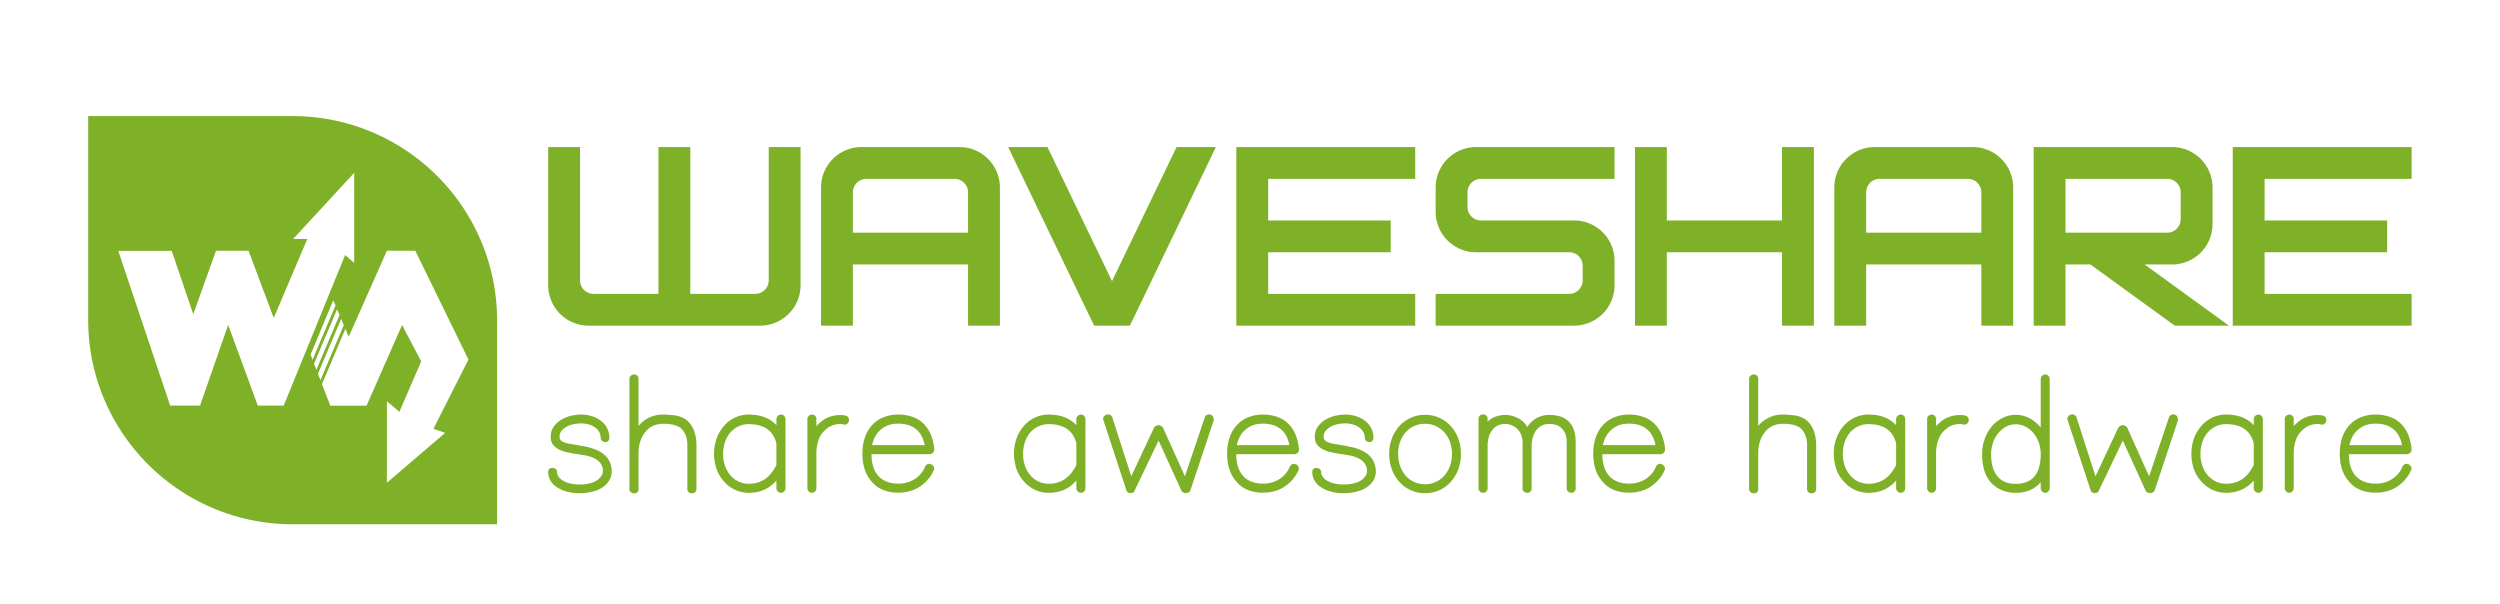 <?xml version="1.0" encoding="UTF-8"?>
<svg xmlns="http://www.w3.org/2000/svg" width="1000.08" height="241.686" viewBox="0 0 3600 870">
  <defs>
    <style>
      .cls-1 {
        fill: #7eb128;
        fill-rule: evenodd;
      }
    </style>
  </defs>
  <g id="画板_1" data-name="画板 1">
    <path id="形状_1" data-name="形状 1" class="cls-1" d="M421.712,754.99C258.872,754.99,127,623.2,127,460.75v-293.6H421.077c162.841,0,294.711,131.786,294.711,294.239V754.99H421.712Zm39.727-207.438L495.072,468.1l-3.807-9-33.38,79.072ZM455.6,532.473l33.38-78.819-3.553-8.364-33.254,78.566Zm-5.584-14.32,33.126-78.311-3.173-7.6-32.746,78.439Zm60.16-269.4L422.093,344.17h20.434L394.17,457.836l-36.3-96.813H311.037l-32.745,91.491-30.969-91.237H170.282l74.756,222.77h43.027l40.487-116.2,42.646,116.2h37.314l88.465-216.815,13.072,11.279V248.751h0.127Zm87.83,112.272H557.137L502.18,484.954l-4.823-11.405L463.6,553.255l12.058,30.919h52.164l51.149-116.2,27.542,52.462L575.16,592.918l-18.023-15.08V695.179l83.9-71.85-16.881-5.955,50.388-99.6ZM834.2,710.2a67.51,67.51,0,0,1-18.036-2.272,49.388,49.388,0,0,1-14.209-6.271,29.548,29.548,0,0,1-9.289-9.542,23.622,23.622,0,0,1-3.279-12.267q0-6,6.01-6a7.549,7.549,0,0,1,4.738,1.544,5.289,5.289,0,0,1,2,4.452,11.7,11.7,0,0,0,2.189,6.543,19.277,19.277,0,0,0,6.283,5.724,38.182,38.182,0,0,0,10.11,4,54.276,54.276,0,0,0,13.482,1.544,58.386,58.386,0,0,0,18.763-2.724q8.015-2.728,12.023-8.362a11.219,11.219,0,0,0,2.826-5.452,18.129,18.129,0,0,0,.088-6.543,19.918,19.918,0,0,0-5.1-9.631,28.37,28.37,0,0,0-8.928-5.907,51.37,51.37,0,0,0-11.659-3.361q-6.377-1.091-13.114-2-6.2-1.092-12.572-2.455a47.214,47.214,0,0,1-11.566-4,25.271,25.271,0,0,1-8.563-6.907q-3.372-4.269-3.372-11.179a24.727,24.727,0,0,1,4.374-14.81,35.978,35.978,0,0,1,10.929-10,48.44,48.44,0,0,1,14.212-5.635,64.164,64.164,0,0,1,14.027-1.727,51.444,51.444,0,0,1,16.486,2.546,41.3,41.3,0,0,1,13.025,7,31.209,31.209,0,0,1,8.471,10.631,30.325,30.325,0,0,1,3.007,13.45,6.379,6.379,0,0,1-1.551,4.088,5.21,5.21,0,0,1-4.281,1.907,6.556,6.556,0,0,1-4.827-1.907,5.725,5.725,0,0,1-1.913-4.088,17.127,17.127,0,0,0-2.093-8.359,20.5,20.5,0,0,0-5.921-6.635,29.044,29.044,0,0,0-9.017-4.36,39.843,39.843,0,0,0-11.386-1.547,54.855,54.855,0,0,0-9.93,1,36.882,36.882,0,0,0-10.019,3.363,24.793,24.793,0,0,0-7.742,6,13.527,13.527,0,0,0-3.1,9.087,7,7,0,0,0,1.459,4.544,11.058,11.058,0,0,0,4.555,3.091,41.14,41.14,0,0,0,7.922,2.18q4.826,0.915,11.569,2t14.3,2.727a73.594,73.594,0,0,1,14.481,4.724,40.929,40.929,0,0,1,12.3,8.451,29.556,29.556,0,0,1,7.558,14.086q3.282,13.812-4.555,23.806a36.628,36.628,0,0,1-16.942,11.63A72.019,72.019,0,0,1,834.2,710.2Zm161.767,0.181a6.417,6.417,0,0,1-4.282-1.636,5.662,5.662,0,0,1-1.912-4.544V641.679a39.582,39.582,0,0,0-2.734-15.629,26.6,26.6,0,0,0-8.014-10.542,32.4,32.4,0,0,0-10.657-4.089,73.242,73.242,0,0,0-14.12-1.18,34.8,34.8,0,0,0-12.023,2.272,29.729,29.729,0,0,0-11.2,7.451,40.4,40.4,0,0,0-8.291,13.539q-3.277,8.358-3.279,20.537V704.2a6.133,6.133,0,0,1-1.64,4.544,5.909,5.909,0,0,1-4.37,1.636,7.8,7.8,0,0,1-5.1-1.636,5.54,5.54,0,0,1-2-4.544V545.43a5.779,5.779,0,0,1,2-4.269,7.091,7.091,0,0,1,5.1-1.911,5.464,5.464,0,0,1,4.37,1.911,6.387,6.387,0,0,1,1.64,4.269v67.9a44.922,44.922,0,0,1,34.794-16.357,139.5,139.5,0,0,1,16.67,1.091,39.309,39.309,0,0,1,16.486,5.815q15.482,11.817,15.486,37.8V704.2a5.676,5.676,0,0,1-1.91,4.544A7.453,7.453,0,0,1,995.967,710.376Zm128.973-.728a6.83,6.83,0,0,1-6.92-6.9V692.021a65.063,65.063,0,0,1-6.92,6.632,46.369,46.369,0,0,1-8.66,5.635,49.712,49.712,0,0,1-10.83,3.908,57.647,57.647,0,0,1-13.48,1.452,46.31,46.31,0,0,1-19.77-4.36,47.177,47.177,0,0,1-16.3-12.542,50.109,50.109,0,0,1-10.39-17.9,67.627,67.627,0,0,1,0-42.71,56.346,56.346,0,0,1,10.39-18.265,47.193,47.193,0,0,1,16.3-12.539,46.313,46.313,0,0,1,19.77-4.363q13.29,0,23.13,3.907a45.508,45.508,0,0,1,16.76,11.359v-8.36a6.829,6.829,0,0,1,6.92-6.906,5.8,5.8,0,0,1,4.28,2,6.824,6.824,0,0,1,1.92,4.907v98.868a6.816,6.816,0,0,1-1.92,4.9A5.794,5.794,0,0,1,1124.94,709.648Zm-46.81-98.865a34.159,34.159,0,0,0-14.76,3.18,35.424,35.424,0,0,0-11.66,8.815,40.317,40.317,0,0,0-7.65,13.538,52.885,52.885,0,0,0-2.73,17.358,51.469,51.469,0,0,0,2.73,17.082,41.516,41.516,0,0,0,7.65,13.539,35.923,35.923,0,0,0,11.66,9,33.342,33.342,0,0,0,14.76,3.272,42.325,42.325,0,0,0,14.57-2.272,39.505,39.505,0,0,0,10.84-5.907,40.841,40.841,0,0,0,8.1-8.451,99.9,99.9,0,0,0,6.38-10.087v-31.44Q1111.09,610.783,1078.13,610.783Zm91.44,98.865a6.83,6.83,0,0,1-6.92-6.9v-99.6a5.8,5.8,0,0,1,2-4.269,6.88,6.88,0,0,1,4.92-1.91,5.742,5.742,0,0,1,4.1,1.91,5.9,5.9,0,0,1,1.92,4.269v10.542a19.8,19.8,0,0,1,2.73-2.908q1.455-1.269,2.73-2.363a38.358,38.358,0,0,1,13.03-8,44.473,44.473,0,0,1,15.57-2.728c1.1,0,2.34.033,3.74,0.092a13.742,13.742,0,0,1,3.73.636,6.1,6.1,0,0,1,5.46,6.907q-1.08,6.18-6.92,6.179h-0.73a5.218,5.218,0,0,0-2.64-.819q-1.545-.09-2.64-0.092a30.669,30.669,0,0,0-11.2,2.091,27.3,27.3,0,0,0-9.02,5.543,32.946,32.946,0,0,0-10.38,14.447,58.243,58.243,0,0,0-3.46,20.993v49.07a6.816,6.816,0,0,1-1.92,4.9A5.627,5.627,0,0,1,1169.57,709.648Zm124.06-.181a57.849,57.849,0,0,1-21.86-3.907,40.069,40.069,0,0,1-16.03-11.542q-13.845-14.9-13.85-40.891a70.862,70.862,0,0,1,3.64-23.353,49.9,49.9,0,0,1,10.39-17.719,45.328,45.328,0,0,1,16.3-11.178,56.182,56.182,0,0,1,21.41-3.907,60.459,60.459,0,0,1,20.49,3.362,42.041,42.041,0,0,1,15.76,9.723,47.941,47.941,0,0,1,10.66,16.175,74.752,74.752,0,0,1,4.83,20.9A6.9,6.9,0,0,1,1343,652.4a5.969,5.969,0,0,1-2.01,1.089,7.442,7.442,0,0,1-2.55.547h-83.43q0,20.352,9.93,31.349t28.69,10.994a43.022,43.022,0,0,0,23.59-6.543,37.9,37.9,0,0,0,15.03-18.174q2.37-3.814,6.19-3.816a1.926,1.926,0,0,1,1.09.365,2.247,2.247,0,0,0,1.28.363,4.926,4.926,0,0,1,2.46,1.636,14.517,14.517,0,0,1,1.37,2.18,5.375,5.375,0,0,1,0,4.727,54.906,54.906,0,0,1-20.22,23.714Q1311.115,709.463,1293.63,709.467Zm37.89-68.515q-2.925-15.268-12.57-23.081-9.66-7.813-25.32-7.816-10.215,0-17.03,3.272a35.8,35.8,0,0,0-11.21,8.087,34.8,34.8,0,0,0-6.56,10.179,61.616,61.616,0,0,0-3.09,9.359h75.78Zm225.35,68.7a6.83,6.83,0,0,1-6.92-6.9V692.021a66.153,66.153,0,0,1-6.93,6.632,46.615,46.615,0,0,1-8.65,5.635,49.8,49.8,0,0,1-10.84,3.908,57.586,57.586,0,0,1-13.48,1.452,46.343,46.343,0,0,1-19.77-4.36,47.27,47.27,0,0,1-16.3-12.542,50.109,50.109,0,0,1-10.39-17.9,67.627,67.627,0,0,1,0-42.71,56.346,56.346,0,0,1,10.39-18.265,47.286,47.286,0,0,1,16.3-12.539,46.346,46.346,0,0,1,19.77-4.363q13.29,0,23.13,3.907a45.546,45.546,0,0,1,16.77,11.359v-8.36a6.829,6.829,0,0,1,6.92-6.906,5.836,5.836,0,0,1,4.28,2,6.858,6.858,0,0,1,1.91,4.907v98.868a6.849,6.849,0,0,1-1.91,4.9A5.826,5.826,0,0,1,1556.87,709.648Zm-46.82-98.865a34.159,34.159,0,0,0-14.76,3.18,35.424,35.424,0,0,0-11.66,8.815,40.317,40.317,0,0,0-7.65,13.538,52.885,52.885,0,0,0-2.73,17.358,51.469,51.469,0,0,0,2.73,17.082,41.516,41.516,0,0,0,7.65,13.539,35.923,35.923,0,0,0,11.66,9,33.342,33.342,0,0,0,14.76,3.272,42.325,42.325,0,0,0,14.57-2.272,39.36,39.36,0,0,0,10.84-5.907,41.15,41.15,0,0,0,8.11-8.451,103.572,103.572,0,0,0,6.38-10.087v-31.44Q1543.02,610.783,1510.05,610.783Zm118.23,99.229h-0.73a6.408,6.408,0,0,1-3.46-1.181,5.582,5.582,0,0,1-2.37-3.727l-32.79-99.956a4.888,4.888,0,0,1,.27-4.723,5.674,5.674,0,0,1,3.92-3.091,2.068,2.068,0,0,1,1.09-.636,6.769,6.769,0,0,1,1.09-.089,6.919,6.919,0,0,1,4.1,1.36,5.232,5.232,0,0,1,2.28,3l27.33,84.873,32.79-69.971a7.955,7.955,0,0,1,3-2.635,7.8,7.8,0,0,1,3.55-1,7.513,7.513,0,0,1,3.37,1,7.987,7.987,0,0,1,3.01,2.635l31.52,69.971,28.6-84.873a5.147,5.147,0,0,1,2.28-3,6.89,6.89,0,0,1,4.09-1.36,2.983,2.983,0,0,1,2.19.725,4.929,4.929,0,0,1,3.64,3.182,9,9,0,0,1,.55,5.36l-33.52,100.5a4.732,4.732,0,0,1-2.46,2.636,8.778,8.778,0,0,1-4.1,1,8.4,8.4,0,0,1-3.92-1,4.732,4.732,0,0,1-2.46-2.636l-32.79-71.967-34.43,71.967a3.9,3.9,0,0,1-2.37,2.908A8.909,8.909,0,0,1,1628.28,710.012Zm190.54-.545a57.832,57.832,0,0,1-21.85-3.907,40,40,0,0,1-16.03-11.542q-13.86-14.9-13.85-40.891a70.6,70.6,0,0,1,3.64-23.353,49.877,49.877,0,0,1,10.38-17.719,45.367,45.367,0,0,1,16.31-11.178,56.166,56.166,0,0,1,21.4-3.907,60.476,60.476,0,0,1,20.5,3.362,42.2,42.2,0,0,1,15.76,9.723,47.941,47.941,0,0,1,10.66,16.175,74.754,74.754,0,0,1,4.82,20.9,6.9,6.9,0,0,1-2.37,5.271,5.8,5.8,0,0,1-2,1.089,7.489,7.489,0,0,1-2.55.547h-83.43q0,20.352,9.92,31.349t28.69,10.994a43.056,43.056,0,0,0,23.6-6.543,37.958,37.958,0,0,0,15.03-18.174c1.57-2.543,3.64-3.816,6.19-3.816a1.926,1.926,0,0,1,1.09.365,2.247,2.247,0,0,0,1.28.363,4.852,4.852,0,0,1,2.45,1.636,13.069,13.069,0,0,1,1.37,2.18,5.375,5.375,0,0,1,0,4.727,54.84,54.84,0,0,1-20.22,23.714Q1836.32,709.463,1818.82,709.467Zm37.9-68.515q-2.925-15.268-12.57-23.081-9.66-7.813-25.33-7.816-10.2,0-17.03,3.272a35.751,35.751,0,0,0-11.2,8.087,34.593,34.593,0,0,0-6.56,10.179,60.517,60.517,0,0,0-3.09,9.359h75.78Zm77.79,69.243a67.562,67.562,0,0,1-18.04-2.272,49.467,49.467,0,0,1-14.21-6.271,29.7,29.7,0,0,1-9.29-9.542,23.7,23.7,0,0,1-3.28-12.267q0-6,6.02-6a7.51,7.51,0,0,1,4.73,1.544,5.3,5.3,0,0,1,2,4.452,11.694,11.694,0,0,0,2.19,6.543,19.264,19.264,0,0,0,6.29,5.724,38.086,38.086,0,0,0,10.11,4,54.214,54.214,0,0,0,13.48,1.544,58.359,58.359,0,0,0,18.76-2.724q8.01-2.728,12.03-8.362a11.311,11.311,0,0,0,2.82-5.452,18.128,18.128,0,0,0,.09-6.543,19.969,19.969,0,0,0-5.1-9.631,28.391,28.391,0,0,0-8.93-5.907,51.411,51.411,0,0,0-11.65-3.361q-6.39-1.091-13.12-2c-4.14-.728-8.32-1.544-12.57-2.455a47.115,47.115,0,0,1-11.57-4,25.25,25.25,0,0,1-8.56-6.907q-3.375-4.269-3.38-11.179a24.69,24.69,0,0,1,4.38-14.81,35.808,35.808,0,0,1,10.93-10,48.417,48.417,0,0,1,14.21-5.635,64.133,64.133,0,0,1,14.02-1.727,51.456,51.456,0,0,1,16.49,2.546,41.245,41.245,0,0,1,13.03,7,31.326,31.326,0,0,1,8.47,10.631,30.388,30.388,0,0,1,3,13.45,6.334,6.334,0,0,1-1.55,4.088,5.21,5.21,0,0,1-4.28,1.907,6.535,6.535,0,0,1-4.82-1.907,5.7,5.7,0,0,1-1.91-4.088,17.056,17.056,0,0,0-2.1-8.359,20.485,20.485,0,0,0-5.92-6.635,29.061,29.061,0,0,0-9.02-4.36,39.846,39.846,0,0,0-11.39-1.547,54.812,54.812,0,0,0-9.92,1,36.993,36.993,0,0,0-10.02,3.363,24.716,24.716,0,0,0-7.74,6,13.508,13.508,0,0,0-3.1,9.087,7.03,7.03,0,0,0,1.45,4.544,11.127,11.127,0,0,0,4.56,3.091,41.115,41.115,0,0,0,7.93,2.18q4.815,0.915,11.56,2t14.3,2.727a73.391,73.391,0,0,1,14.48,4.724,40.8,40.8,0,0,1,12.3,8.451,29.414,29.414,0,0,1,7.56,14.086q3.285,13.812-4.55,23.806a36.658,36.658,0,0,1-16.94,11.63A72.083,72.083,0,0,1,1934.51,710.2Zm117.67,0a49.129,49.129,0,0,1-36.98-16.177,55.94,55.94,0,0,1-10.84-17.99,63.246,63.246,0,0,1-3.91-22.537,61.972,61.972,0,0,1,3.91-22.262,55.105,55.105,0,0,1,10.84-17.81,49.489,49.489,0,0,1,36.98-16.085,48.935,48.935,0,0,1,20.5,4.271,50.228,50.228,0,0,1,16.31,11.814,55.279,55.279,0,0,1,10.84,17.81,61.972,61.972,0,0,1,3.91,22.262,63.246,63.246,0,0,1-3.91,22.537,56.118,56.118,0,0,1-10.84,17.99,49.556,49.556,0,0,1-16.31,11.906A48.951,48.951,0,0,1,2052.18,710.2Zm0-99.956a37.575,37.575,0,0,0-15.75,3.271,36.467,36.467,0,0,0-12.3,9,40.863,40.863,0,0,0-7.92,13.63,51.091,51.091,0,0,0-2.83,17.355,52.43,52.43,0,0,0,2.83,17.629,41.7,41.7,0,0,0,7.92,13.811,35.845,35.845,0,0,0,12.3,9.087,37.559,37.559,0,0,0,15.75,3.271,36.141,36.141,0,0,0,15.31-3.271,36.981,36.981,0,0,0,12.29-9.087,41.92,41.92,0,0,0,8.11-13.811,51.2,51.2,0,0,0,2.92-17.629,49.9,49.9,0,0,0-2.92-17.355,41.093,41.093,0,0,0-8.11-13.63,37.647,37.647,0,0,0-12.29-9A36.156,36.156,0,0,0,2052.18,610.239Zm210.78,99.409a6.862,6.862,0,0,1-4.92-1.908,5.769,5.769,0,0,1-2-4.272V637.136q0-9.268-2.92-14.539a22.686,22.686,0,0,0-6.92-8,20.937,20.937,0,0,0-8.29-3.452,43.857,43.857,0,0,0-7.01-.727,25.515,25.515,0,0,0-8.84,1.635,21.29,21.29,0,0,0-8.1,5.452,29.643,29.643,0,0,0-6.02,10,42.536,42.536,0,0,0-2.36,15.086v60.88a6.37,6.37,0,0,1-1.65,4.272,5.662,5.662,0,0,1-4.55,1.908,6.878,6.878,0,0,1-4.92-1.908,5.769,5.769,0,0,1-2-4.272V637.136a28.532,28.532,0,0,0-2.19-11.542,24.656,24.656,0,0,0-5.83-8.359,25.189,25.189,0,0,0-8.19-5.088,25.587,25.587,0,0,0-9.11-1.727,25,25,0,0,0-8.65,1.635,21.248,21.248,0,0,0-8.11,5.452,28.424,28.424,0,0,0-5.92,10,43.817,43.817,0,0,0-2.28,15.086v60.88a6.551,6.551,0,0,1-6.19,6.18,6.845,6.845,0,0,1-4.92-1.908,5.781,5.781,0,0,1-2.01-4.272v-100.5a5.536,5.536,0,0,1,2.01-4.543,7.5,7.5,0,0,1,4.92-1.636,6.423,6.423,0,0,1,4.28,1.636,5.674,5.674,0,0,1,1.91,4.543v4.363a31.452,31.452,0,0,1,11.66-7.451,39.824,39.824,0,0,1,32.33,2.361,33.025,33.025,0,0,1,13.21,12.722,35.928,35.928,0,0,1,13.48-12.994,37.214,37.214,0,0,1,18.04-4.452,54.567,54.567,0,0,1,14.57,1.816,31,31,0,0,1,11.3,5.635,30.431,30.431,0,0,1,9.29,13.266,55.309,55.309,0,0,1,2.91,18.9v66.332a6.626,6.626,0,0,1-1.55,4.272A5.41,5.41,0,0,1,2262.96,709.648Zm83.07-.181a57.849,57.849,0,0,1-21.86-3.907,40,40,0,0,1-16.03-11.542q-13.86-14.9-13.85-40.891a70.6,70.6,0,0,1,3.64-23.353,49.749,49.749,0,0,1,10.39-17.719,45.242,45.242,0,0,1,16.3-11.178,56.182,56.182,0,0,1,21.41-3.907,60.459,60.459,0,0,1,20.49,3.362,42.12,42.12,0,0,1,15.76,9.723,47.793,47.793,0,0,1,10.66,16.175,74.752,74.752,0,0,1,4.83,20.9,6.914,6.914,0,0,1-2.38,5.271,5.8,5.8,0,0,1-2,1.089,7.442,7.442,0,0,1-2.55.547h-83.43q0,20.352,9.93,31.349,9.915,11,28.69,10.994a43.046,43.046,0,0,0,23.59-6.543,37.9,37.9,0,0,0,15.03-18.174q2.37-3.814,6.19-3.816a1.98,1.98,0,0,1,1.1.365,2.192,2.192,0,0,0,1.27.363,4.926,4.926,0,0,1,2.46,1.636,14.517,14.517,0,0,1,1.37,2.18,5.375,5.375,0,0,1,0,4.727,54.861,54.861,0,0,1-20.23,23.714Q2363.52,709.463,2346.03,709.467Zm37.89-68.515q-2.925-15.268-12.57-23.081-9.66-7.813-25.32-7.816-10.215,0-17.04,3.272a35.751,35.751,0,0,0-11.2,8.087,34.593,34.593,0,0,0-6.56,10.179,60.517,60.517,0,0,0-3.09,9.359h75.78Zm224.43,69.424a6.423,6.423,0,0,1-4.28-1.636,5.676,5.676,0,0,1-1.91-4.544V641.679a39.63,39.63,0,0,0-2.74-15.629,26.6,26.6,0,0,0-8.01-10.542,32.378,32.378,0,0,0-10.66-4.089,73.1,73.1,0,0,0-14.11-1.18,34.832,34.832,0,0,0-12.03,2.272,29.742,29.742,0,0,0-11.2,7.451,40.331,40.331,0,0,0-8.29,13.539q-3.285,8.358-3.28,20.537V704.2a6.149,6.149,0,0,1-1.64,4.544,5.923,5.923,0,0,1-4.37,1.636,7.778,7.778,0,0,1-5.1-1.636,5.538,5.538,0,0,1-2.01-4.544V545.43a5.779,5.779,0,0,1,2.01-4.269,7.067,7.067,0,0,1,5.1-1.911,5.476,5.476,0,0,1,4.37,1.911,6.407,6.407,0,0,1,1.64,4.269v67.9a44.922,44.922,0,0,1,34.8-16.357,139.675,139.675,0,0,1,16.67,1.091,39.337,39.337,0,0,1,16.48,5.815q15.48,11.817,15.48,37.8V704.2a5.676,5.676,0,0,1-1.91,4.544A7.438,7.438,0,0,1,2608.35,710.376Zm128.98-.728a6.83,6.83,0,0,1-6.92-6.9V692.021a66.153,66.153,0,0,1-6.93,6.632,46.285,46.285,0,0,1-8.65,5.635,49.8,49.8,0,0,1-10.84,3.908,57.526,57.526,0,0,1-13.48,1.452,46.376,46.376,0,0,1-19.77-4.36,47.363,47.363,0,0,1-16.3-12.542,50.109,50.109,0,0,1-10.39-17.9,67.813,67.813,0,0,1,0-42.71,56.346,56.346,0,0,1,10.39-18.265,47.379,47.379,0,0,1,16.3-12.539,46.379,46.379,0,0,1,19.77-4.363q13.29,0,23.14,3.907a45.59,45.59,0,0,1,16.76,11.359v-8.36a6.829,6.829,0,0,1,6.92-6.906,5.836,5.836,0,0,1,4.28,2,6.858,6.858,0,0,1,1.91,4.907v98.868a6.849,6.849,0,0,1-1.91,4.9A5.826,5.826,0,0,1,2737.33,709.648Zm-46.82-98.865a34.19,34.19,0,0,0-14.76,3.18,35.386,35.386,0,0,0-11.65,8.815,40.507,40.507,0,0,0-7.66,13.538,52.885,52.885,0,0,0-2.73,17.358,51.469,51.469,0,0,0,2.73,17.082,41.718,41.718,0,0,0,7.66,13.539,35.885,35.885,0,0,0,11.65,9,33.372,33.372,0,0,0,14.76,3.272,42.385,42.385,0,0,0,14.58-2.272,39.8,39.8,0,0,0,10.84-5.907,41.367,41.367,0,0,0,8.1-8.451,103.572,103.572,0,0,0,6.38-10.087v-31.44Q2723.48,610.783,2690.51,610.783Zm91.45,98.865a6.83,6.83,0,0,1-6.93-6.9v-99.6a5.8,5.8,0,0,1,2-4.269,6.887,6.887,0,0,1,4.93-1.91,5.739,5.739,0,0,1,4.09,1.91,5.883,5.883,0,0,1,1.91,4.269v10.542a20.993,20.993,0,0,1,2.74-2.908q1.455-1.269,2.73-2.363a38.508,38.508,0,0,1,13.02-8,44.569,44.569,0,0,1,15.58-2.728c1.09,0,2.34.033,3.74,0.092a13.742,13.742,0,0,1,3.73.636,6.114,6.114,0,0,1,5.47,6.907q-1.095,6.18-6.92,6.179h-0.73a5.287,5.287,0,0,0-2.65-.819q-1.545-.09-2.64-0.092a30.669,30.669,0,0,0-11.2,2.091,27.3,27.3,0,0,0-9.02,5.543,33.025,33.025,0,0,0-10.38,14.447,58.236,58.236,0,0,0-3.47,20.993v49.07a6.807,6.807,0,0,1-1.91,4.9A5.624,5.624,0,0,1,2781.96,709.648Zm163.41,0a6.381,6.381,0,0,1-4.83-2,6.816,6.816,0,0,1-1.92-4.9v-8.362q-13.11,15.267-36.06,15.266-21.87,0-36.08-15.266a46.436,46.436,0,0,1-9.29-17.627,83.281,83.281,0,0,1-2.91-22.9,64.345,64.345,0,0,1,3.74-21.989,56.749,56.749,0,0,1,10.28-17.993,49.527,49.527,0,0,1,15.4-12.084,41.293,41.293,0,0,1,18.86-4.454,42.688,42.688,0,0,1,19.76,4.818,49.58,49.58,0,0,1,16.3,13.539V546.157a6.818,6.818,0,0,1,1.92-4.907,6.388,6.388,0,0,1,4.83-2,5.833,5.833,0,0,1,4.28,2,6.851,6.851,0,0,1,1.91,4.907V702.744a6.849,6.849,0,0,1-1.91,4.9A5.826,5.826,0,0,1,2945.37,709.648Zm-42.81-98.684a29.082,29.082,0,0,0-13.58,3.363,36.436,36.436,0,0,0-11.29,9.178,45.065,45.065,0,0,0-7.65,13.631,48.652,48.652,0,0,0-2.83,16.718q0,20.721,8.93,31.8t26.42,11.086q36.06,0,36.06-42.891a48.888,48.888,0,0,0-2.82-16.718,44.021,44.021,0,0,0-7.74-13.631,37.147,37.147,0,0,0-11.48-9.178A30.337,30.337,0,0,0,2902.56,610.964Zm114.21,99.048h-0.72a6.412,6.412,0,0,1-3.47-1.181,5.607,5.607,0,0,1-2.36-3.727l-32.8-99.956a4.865,4.865,0,0,1,.28-4.723,5.674,5.674,0,0,1,3.92-3.091,2.033,2.033,0,0,1,1.09-.636,6.678,6.678,0,0,1,1.09-.089,6.941,6.941,0,0,1,4.1,1.36,5.21,5.21,0,0,1,2.27,3l27.33,84.873,32.79-69.971a7.987,7.987,0,0,1,3.01-2.635,7.765,7.765,0,0,1,3.55-1,7.548,7.548,0,0,1,3.37,1,8.063,8.063,0,0,1,3.01,2.635l31.51,69.971,28.61-84.873a5.168,5.168,0,0,1,2.27-3,6.941,6.941,0,0,1,4.1-1.36,3,3,0,0,1,2.19.725,4.946,4.946,0,0,1,3.64,3.182,9,9,0,0,1,.54,5.36l-33.51,100.5a4.732,4.732,0,0,1-2.46,2.636,8.778,8.778,0,0,1-4.1,1,8.367,8.367,0,0,1-3.92-1,4.7,4.7,0,0,1-2.46-2.636l-32.79-71.967-34.43,71.967a3.942,3.942,0,0,1-2.37,2.908A9,9,0,0,1,3016.77,710.012Zm235.55-.364a6.83,6.83,0,0,1-6.92-6.9V692.021a66.153,66.153,0,0,1-6.93,6.632,46.285,46.285,0,0,1-8.65,5.635,49.8,49.8,0,0,1-10.84,3.908,57.526,57.526,0,0,1-13.48,1.452,46.3,46.3,0,0,1-19.76-4.36,47.3,47.3,0,0,1-16.31-12.542,50.109,50.109,0,0,1-10.39-17.9,67.813,67.813,0,0,1,0-42.71,56.346,56.346,0,0,1,10.39-18.265,47.32,47.32,0,0,1,16.31-12.539,46.3,46.3,0,0,1,19.76-4.363q13.3,0,23.14,3.907a45.59,45.59,0,0,1,16.76,11.359v-8.36a6.829,6.829,0,0,1,6.92-6.906,5.819,5.819,0,0,1,4.28,2,6.866,6.866,0,0,1,1.92,4.907v98.868a6.857,6.857,0,0,1-1.92,4.9A5.81,5.81,0,0,1,3252.32,709.648Zm-46.82-98.865a34.146,34.146,0,0,0-14.75,3.18,35.322,35.322,0,0,0-11.66,8.815,40.507,40.507,0,0,0-7.66,13.538,52.885,52.885,0,0,0-2.73,17.358,51.469,51.469,0,0,0,2.73,17.082,41.718,41.718,0,0,0,7.66,13.539,35.818,35.818,0,0,0,11.66,9,33.329,33.329,0,0,0,14.75,3.272,42.385,42.385,0,0,0,14.58-2.272,39.8,39.8,0,0,0,10.84-5.907,41.367,41.367,0,0,0,8.1-8.451,103.572,103.572,0,0,0,6.38-10.087v-31.44Q3238.47,610.783,3205.5,610.783Zm91.45,98.865a6.83,6.83,0,0,1-6.92-6.9v-99.6a5.8,5.8,0,0,1,2-4.269,6.88,6.88,0,0,1,4.92-1.91,5.742,5.742,0,0,1,4.1,1.91,5.883,5.883,0,0,1,1.91,4.269v10.542a20.935,20.935,0,0,1,2.73-2.908c0.98-.846,1.88-1.636,2.74-2.363a38.411,38.411,0,0,1,13.02-8,44.528,44.528,0,0,1,15.58-2.728c1.09,0,2.34.033,3.74,0.092a13.811,13.811,0,0,1,3.73.636,6.1,6.1,0,0,1,5.46,6.907q-1.1,6.18-6.92,6.179h-0.73a5.25,5.25,0,0,0-2.64-.819q-1.545-.09-2.64-0.092a30.669,30.669,0,0,0-11.2,2.091,27.3,27.3,0,0,0-9.02,5.543,33.044,33.044,0,0,0-10.39,14.447,58.46,58.46,0,0,0-3.46,20.993v49.07a6.807,6.807,0,0,1-1.91,4.9A5.627,5.627,0,0,1,3296.95,709.648Zm124.06-.181a57.849,57.849,0,0,1-21.86-3.907,40,40,0,0,1-16.03-11.542q-13.86-14.9-13.85-40.891a70.6,70.6,0,0,1,3.64-23.353,49.749,49.749,0,0,1,10.39-17.719,45.242,45.242,0,0,1,16.3-11.178,56.182,56.182,0,0,1,21.41-3.907,60.459,60.459,0,0,1,20.49,3.362,42.12,42.12,0,0,1,15.76,9.723,47.793,47.793,0,0,1,10.66,16.175,74.752,74.752,0,0,1,4.83,20.9,6.914,6.914,0,0,1-2.38,5.271,5.8,5.8,0,0,1-2,1.089,7.442,7.442,0,0,1-2.55.547h-83.43q0,20.352,9.93,31.349,9.915,11,28.69,10.994a43.046,43.046,0,0,0,23.59-6.543,37.9,37.9,0,0,0,15.03-18.174q2.37-3.814,6.19-3.816a1.98,1.98,0,0,1,1.1.365,2.192,2.192,0,0,0,1.27.363,4.926,4.926,0,0,1,2.46,1.636,14.517,14.517,0,0,1,1.37,2.18,5.375,5.375,0,0,1,0,4.727,54.861,54.861,0,0,1-20.23,23.714Q3438.5,709.463,3421.01,709.467Zm37.89-68.515q-2.925-15.268-12.57-23.081-9.66-7.813-25.32-7.816-10.215,0-17.04,3.272a35.751,35.751,0,0,0-11.2,8.087,34.593,34.593,0,0,0-6.56,10.179,60.517,60.517,0,0,0-3.09,9.359h75.78ZM1575.54,468.944l-123.8-257.182h56.62l92.95,193.093,92.94-193.093h56.62l-123.8,257.182h-51.53Zm-727.93,0a58.241,58.241,0,0,1-58.223-58.13V211.762h45.878V403.769a19.409,19.409,0,0,0,19.4,19.37h93.506V211.762h45.879V423.139h93.508a19.406,19.406,0,0,0,19.4-19.37V211.762h45.88V410.814a58.242,58.242,0,0,1-58.22,58.13H847.61Zm1718.49,0V363.256H2400.25V468.947h-45.87V211.759h45.87V317.45H2566.1V211.759h45.87V468.947H2566.1Zm-498.76,0V423.141h192.31a19.408,19.408,0,0,0,19.41-19.371V382.633a19.409,19.409,0,0,0-19.41-19.377H2125.57a58.245,58.245,0,0,1-58.23-58.131V269.89a58.245,58.245,0,0,1,58.23-58.131h199.37v45.806H2132.62a19.406,19.406,0,0,0-19.4,19.371v21.143a19.406,19.406,0,0,0,19.4,19.371h134.09a58.245,58.245,0,0,1,58.23,58.132v35.234a58.244,58.244,0,0,1-58.23,58.131H2067.34Zm-287.03,0V211.759H2037.9v45.806H1826.18V317.45h176.44v45.806H1826.18v59.885H2037.9v45.806H1780.31Zm1434.85,0V211.762h257.59v45.805H3261.04v59.884h176.42v45.8H3261.04v59.884h211.71v45.805H3215.16Zm-1821.17,0V380.866H1228.16v88.078h-45.88V269.892a58.242,58.242,0,0,1,58.22-58.13h141.15a58.242,58.242,0,0,1,58.22,58.13V468.944h-45.88Zm0-133.876V276.937a19.406,19.406,0,0,0-19.4-19.37H1247.56a19.406,19.406,0,0,0-19.4,19.37v58.131h165.83ZM2853.12,468.944V380.866H2687.28v88.078h-45.87V269.892a58.242,58.242,0,0,1,58.22-58.13h141.14a58.244,58.244,0,0,1,58.23,58.13V468.944h-45.88Zm0-133.876V276.937a19.406,19.406,0,0,0-19.4-19.37H2706.69a19.414,19.414,0,0,0-19.41,19.37v58.131h165.84Zm278.55,133.876-121.42-88.078h-35.9v88.078h-45.87V211.762h199.36a58.244,58.244,0,0,1,58.23,58.13v52.844a58.244,58.244,0,0,1-58.23,58.13H3088.3l121.41,88.078h-78.04Zm-10.88-133.876a19.408,19.408,0,0,0,19.4-19.378V276.937a19.406,19.406,0,0,0-19.4-19.37H2974.35v77.5h146.44Z"></path>
  </g>
</svg>
